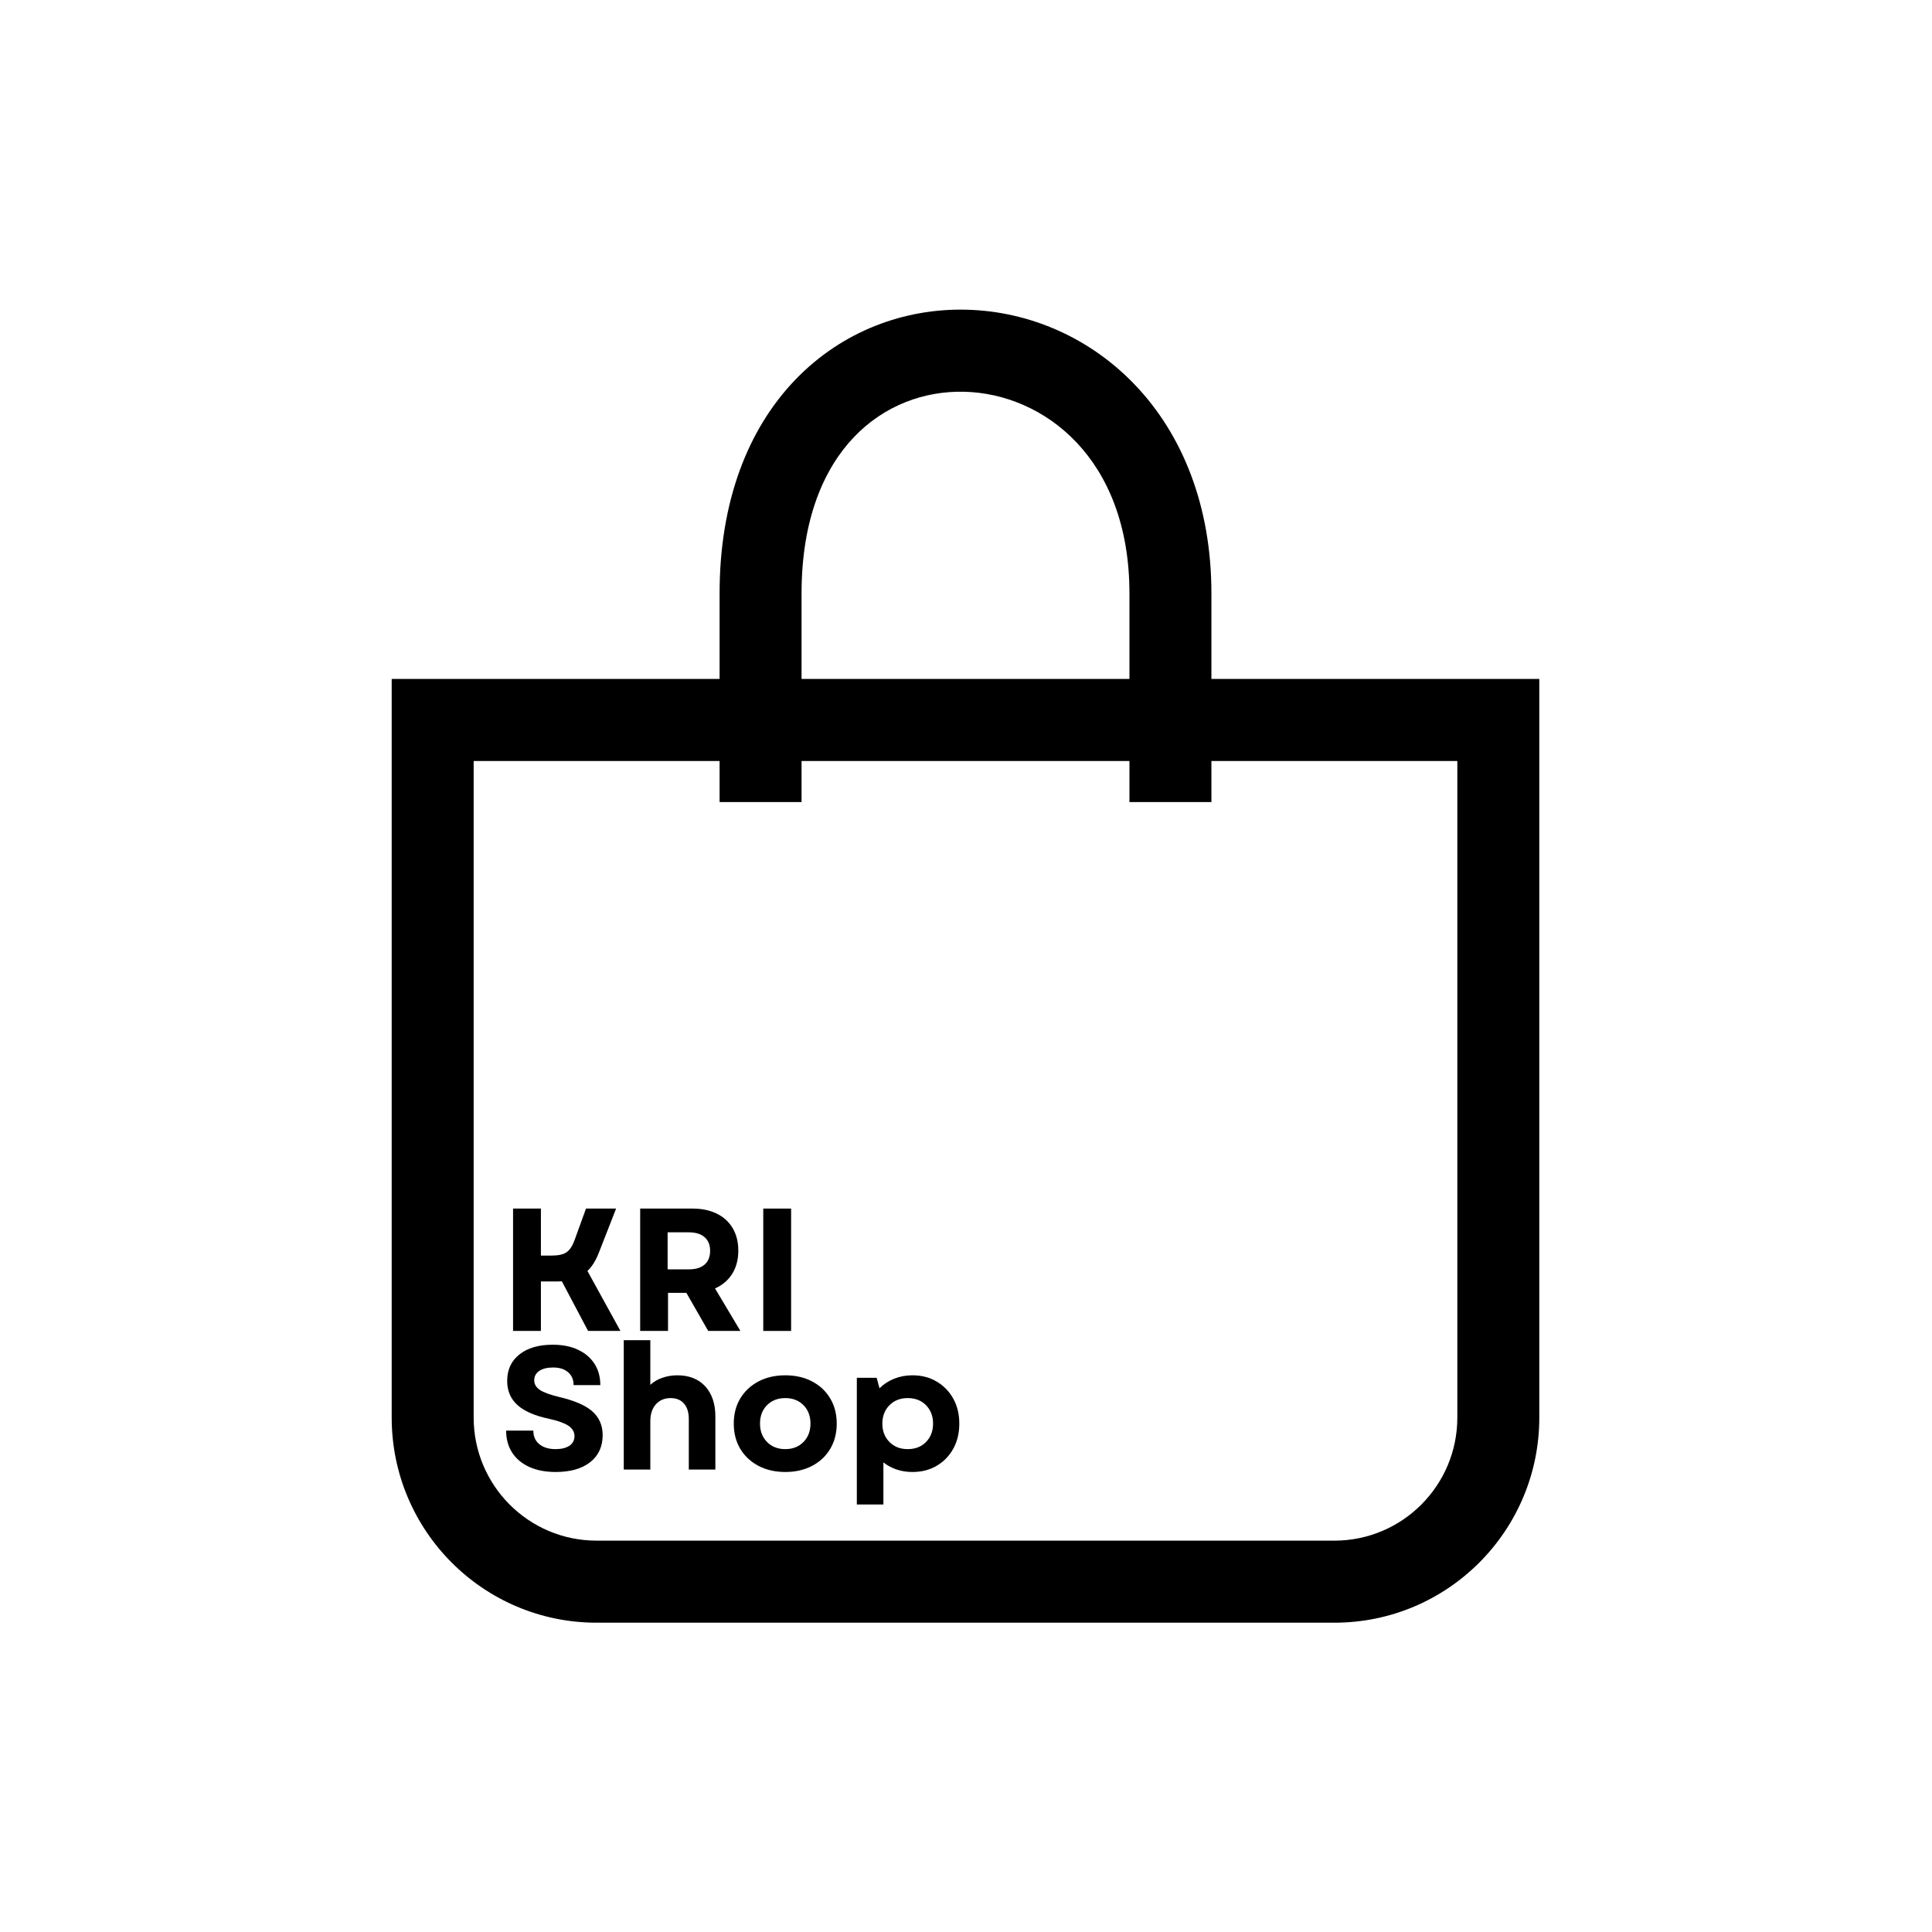 <svg version="1.2" preserveAspectRatio="xMidYMid meet" height="500" viewBox="0 0 375 375" zoomAndPan="magnify" width="500" xmlns:xlink="http://www.w3.org/1999/xlink" xmlns="http://www.w3.org/2000/svg"><defs><clipPath id="0e5604133c"><path d="M 76.027 60.035 L 298.777 60.035 L 298.777 315 L 76.027 315 Z M 76.027 60.035"></path></clipPath></defs><g id="13603e8ef1"><g clip-path="url(#0e5604133c)" clip-rule="nonzero"><path d="M 165.797 84.793 C 160.008 90.836 155.582 100.629 155.582 115.168 L 155.582 131.781 L 219.223 131.781 L 219.223 115.168 C 219.223 88.863 202.535 76.43 187.199 76.039 C 179.359 75.84 171.617 78.719 165.797 84.793 Z M 235.133 131.781 L 235.133 115.168 C 235.133 80.707 212.043 60.734 187.605 60.113 C 175.555 59.809 163.41 64.27 154.312 73.766 C 145.188 83.293 139.672 97.297 139.672 115.168 L 139.672 131.781 L 76.027 131.781 L 76.027 275.145 C 76.027 297.137 93.836 314.965 115.805 314.965 L 259 314.965 C 280.969 314.965 298.777 297.137 298.777 275.145 L 298.777 131.781 Z M 219.223 147.711 L 219.223 155.676 L 235.133 155.676 L 235.133 147.711 L 282.867 147.711 L 282.867 275.145 C 282.867 288.34 272.184 299.039 259 299.039 L 115.805 299.039 C 102.625 299.039 91.938 288.34 91.938 275.145 L 91.938 147.711 L 139.672 147.711 L 139.672 155.676 L 155.582 155.676 L 155.582 147.711 Z M 219.223 147.711" style="stroke:none;fill-rule:evenodd;fill:#000000;fill-opacity:1;"></path></g><g style="fill:#000000;fill-opacity:1;"><g transform="translate(96.74, 258.334)"><path d="M 2.844 0 L 2.844 -23.75 L 8.25 -23.75 L 8.25 -14.625 L 10.281 -14.625 C 11.613 -14.625 12.594 -14.836 13.219 -15.266 C 13.844 -15.703 14.359 -16.473 14.766 -17.578 L 17 -23.75 L 22.844 -23.75 L 19.547 -15.312 C 19.254 -14.539 18.922 -13.848 18.547 -13.234 C 18.172 -12.617 17.75 -12.086 17.281 -11.641 L 23.688 0 L 17.406 0 L 12.312 -9.641 C 12.113 -9.617 11.914 -9.609 11.719 -9.609 C 11.531 -9.609 11.32 -9.609 11.094 -9.609 L 8.25 -9.609 L 8.25 0 Z M 2.844 0" style="stroke:none"></path></g></g><g style="fill:#000000;fill-opacity:1;"><g transform="translate(121.413, 258.334)"><path d="M 2.844 0 L 2.844 -23.75 L 13 -23.75 C 14.812 -23.75 16.383 -23.422 17.719 -22.766 C 19.051 -22.109 20.078 -21.172 20.797 -19.953 C 21.523 -18.734 21.891 -17.273 21.891 -15.578 C 21.891 -13.836 21.492 -12.336 20.703 -11.078 C 19.91 -9.828 18.801 -8.883 17.375 -8.25 L 22.297 0 L 16.047 0 L 11.812 -7.391 L 8.25 -7.391 L 8.25 0 Z M 8.172 -11.953 L 12.281 -11.953 C 13.613 -11.953 14.633 -12.258 15.344 -12.875 C 16.062 -13.5 16.422 -14.391 16.422 -15.547 C 16.422 -16.703 16.062 -17.586 15.344 -18.203 C 14.633 -18.828 13.613 -19.141 12.281 -19.141 L 8.172 -19.141 Z M 8.172 -11.953" style="stroke:none"></path></g></g><g style="fill:#000000;fill-opacity:1;"><g transform="translate(145.304, 258.334)"><path d="M 2.844 0 L 2.844 -23.75 L 8.25 -23.75 L 8.25 0 Z M 2.844 0" style="stroke:none"></path></g></g><g style="fill:#000000;fill-opacity:1;"><g transform="translate(96.74, 285.243)"><path d="M 11.125 0.469 C 9.133 0.469 7.422 0.141 5.984 -0.516 C 4.547 -1.172 3.438 -2.102 2.656 -3.312 C 1.883 -4.52 1.5 -5.938 1.5 -7.562 L 6.781 -7.562 C 6.781 -6.438 7.172 -5.555 7.953 -4.922 C 8.734 -4.285 9.781 -3.969 11.094 -3.969 C 12.227 -3.969 13.125 -4.188 13.781 -4.625 C 14.438 -5.07 14.766 -5.691 14.766 -6.484 C 14.766 -7.316 14.367 -7.992 13.578 -8.516 C 12.785 -9.035 11.551 -9.477 9.875 -9.844 C 7.094 -10.426 5.035 -11.316 3.703 -12.516 C 2.367 -13.723 1.703 -15.285 1.703 -17.203 C 1.703 -19.379 2.492 -21.094 4.078 -22.344 C 5.66 -23.602 7.816 -24.234 10.547 -24.234 C 12.43 -24.234 14.062 -23.91 15.438 -23.266 C 16.82 -22.617 17.891 -21.711 18.641 -20.547 C 19.398 -19.379 19.781 -17.992 19.781 -16.391 L 14.594 -16.391 C 14.594 -17.453 14.238 -18.285 13.531 -18.891 C 12.832 -19.504 11.863 -19.812 10.625 -19.812 C 9.488 -19.812 8.594 -19.594 7.938 -19.156 C 7.281 -18.719 6.953 -18.102 6.953 -17.312 C 6.953 -16.582 7.312 -15.969 8.031 -15.469 C 8.758 -14.977 10.031 -14.516 11.844 -14.078 C 14.812 -13.379 16.953 -12.441 18.266 -11.266 C 19.578 -10.086 20.234 -8.562 20.234 -6.688 C 20.234 -4.445 19.422 -2.691 17.797 -1.422 C 16.18 -0.16 13.957 0.469 11.125 0.469 Z M 11.125 0.469" style="stroke:none"></path></g></g><g style="fill:#000000;fill-opacity:1;"><g transform="translate(118.494, 285.243)"><path d="M 2.578 0 L 2.578 -25.109 L 7.734 -25.109 L 7.734 -16.453 C 8.41 -17.066 9.203 -17.523 10.109 -17.828 C 11.016 -18.141 11.969 -18.297 12.969 -18.297 C 15.27 -18.297 17.078 -17.582 18.391 -16.156 C 19.703 -14.727 20.359 -12.77 20.359 -10.281 L 20.359 0 L 15.203 0 L 15.203 -9.781 C 15.203 -11.094 14.891 -12.102 14.266 -12.812 C 13.648 -13.52 12.785 -13.875 11.672 -13.875 C 10.492 -13.875 9.539 -13.473 8.812 -12.672 C 8.094 -11.867 7.734 -10.766 7.734 -9.359 L 7.734 0 Z M 2.578 0" style="stroke:none"></path></g></g><g style="fill:#000000;fill-opacity:1;"><g transform="translate(141.096, 285.243)"><path d="M 11.328 0.469 C 9.359 0.469 7.625 0.07 6.125 -0.719 C 4.625 -1.508 3.445 -2.609 2.594 -4.016 C 1.75 -5.43 1.328 -7.066 1.328 -8.922 C 1.328 -10.773 1.75 -12.406 2.594 -13.812 C 3.445 -15.219 4.625 -16.316 6.125 -17.109 C 7.625 -17.898 9.359 -18.297 11.328 -18.297 C 13.297 -18.297 15.031 -17.898 16.531 -17.109 C 18.039 -16.316 19.211 -15.219 20.047 -13.812 C 20.891 -12.406 21.312 -10.773 21.312 -8.922 C 21.312 -7.066 20.891 -5.43 20.047 -4.016 C 19.211 -2.609 18.039 -1.508 16.531 -0.719 C 15.031 0.07 13.297 0.469 11.328 0.469 Z M 6.422 -8.922 C 6.422 -7.473 6.875 -6.285 7.781 -5.359 C 8.695 -4.43 9.879 -3.969 11.328 -3.969 C 12.773 -3.969 13.953 -4.43 14.859 -5.359 C 15.766 -6.285 16.219 -7.473 16.219 -8.922 C 16.219 -10.391 15.766 -11.582 14.859 -12.5 C 13.953 -13.414 12.773 -13.875 11.328 -13.875 C 9.879 -13.875 8.695 -13.414 7.781 -12.5 C 6.875 -11.582 6.422 -10.391 6.422 -8.922 Z M 6.422 -8.922" style="stroke:none"></path></g></g><g style="fill:#000000;fill-opacity:1;"><g transform="translate(163.732, 285.243)"><path d="M 13.375 0.469 C 12.258 0.469 11.227 0.305 10.281 -0.016 C 9.332 -0.348 8.484 -0.805 7.734 -1.391 L 7.734 6.781 L 2.578 6.781 L 2.578 -17.812 L 6.422 -17.812 L 6.984 -15.781 C 7.773 -16.57 8.711 -17.188 9.797 -17.625 C 10.891 -18.07 12.082 -18.297 13.375 -18.297 C 15.156 -18.297 16.723 -17.891 18.078 -17.078 C 19.441 -16.273 20.516 -15.172 21.297 -13.766 C 22.078 -12.367 22.469 -10.754 22.469 -8.922 C 22.469 -7.086 22.078 -5.461 21.297 -4.047 C 20.516 -2.641 19.441 -1.535 18.078 -0.734 C 16.723 0.066 15.156 0.469 13.375 0.469 Z M 7.531 -8.922 C 7.531 -7.473 7.988 -6.285 8.906 -5.359 C 9.82 -4.43 11.004 -3.969 12.453 -3.969 C 13.922 -3.969 15.109 -4.43 16.016 -5.359 C 16.922 -6.285 17.375 -7.473 17.375 -8.922 C 17.375 -10.367 16.922 -11.555 16.016 -12.484 C 15.109 -13.41 13.922 -13.875 12.453 -13.875 C 11.004 -13.875 9.82 -13.41 8.906 -12.484 C 7.988 -11.555 7.531 -10.367 7.531 -8.922 Z M 7.531 -8.922" style="stroke:none"></path></g></g></g></svg>